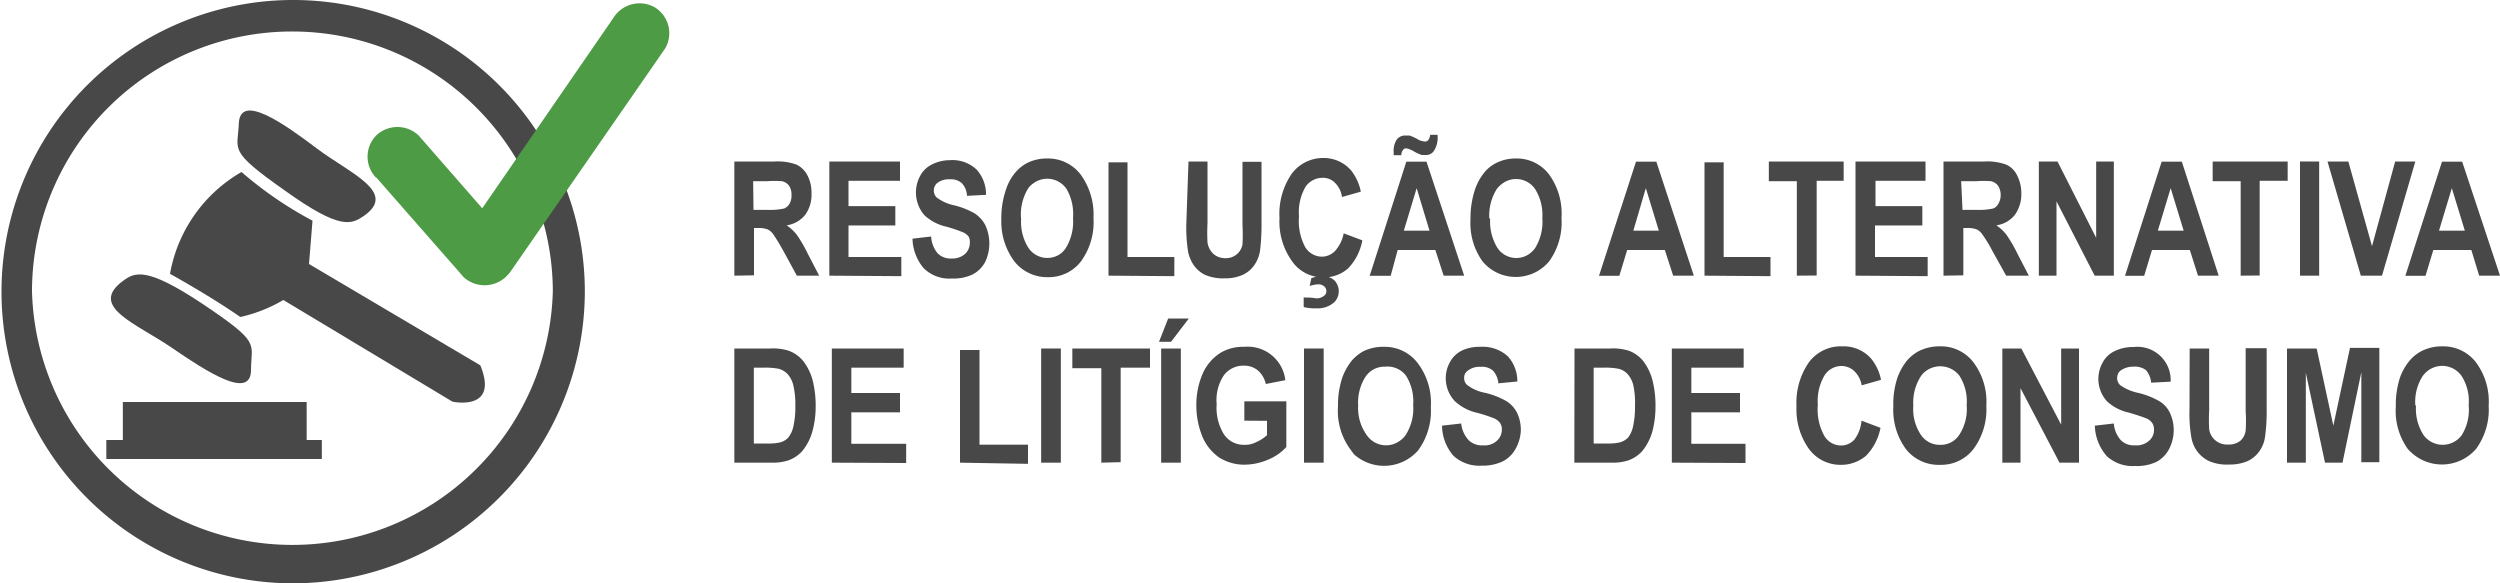 <svg xmlns="http://www.w3.org/2000/svg" viewBox="0 0 150 35"><defs><style>.cls-1{fill:#474847;}.cls-2{fill:#4e9b45;}</style></defs><title>ralc</title><g id="Layer_2" data-name="Layer 2"><g id="Layer_1-2" data-name="Layer 1"><g id="Layer_2-2" data-name="Layer 2"><g id="Layer_1-2-2" data-name="Layer 1-2"><path class="cls-1" d="M44.06,16.54V9.69h2.42a3.28,3.28,0,0,1,1.32.19,1.46,1.46,0,0,1,.65.65,2.22,2.22,0,0,1,.24,1.08,2.06,2.06,0,0,1-.37,1.27,1.74,1.74,0,0,1-1.12.64,2.76,2.76,0,0,1,.61.57,8.36,8.36,0,0,1,.65,1.12l.69,1.33H47.81L47,15.05c-.19-.34-.39-.68-.61-1a.87.87,0,0,0-.34-.29,1.63,1.63,0,0,0-.58-.08h-.23v2.84Zm1.15-3.95h.84a3.87,3.87,0,0,0,1-.08.69.69,0,0,0,.33-.3,1,1,0,0,0,.11-.51.93.93,0,0,0-.15-.56.71.71,0,0,0-.44-.27,5.75,5.75,0,0,0-.83,0h-.88Z"/><path class="cls-1" d="M49.76,16.54V9.69H54v1.16H50.91v1.52h2.81v1.16H50.91v1.89h3.17v1.15Z"/><path class="cls-1" d="M54.75,14.32l1.12-.13a1.71,1.71,0,0,0,.38,1,1.08,1.08,0,0,0,.83.32,1.15,1.15,0,0,0,.83-.28.91.91,0,0,0,.28-.66.67.67,0,0,0-.07-.37.86.86,0,0,0-.41-.29,9.28,9.28,0,0,0-.93-.31,2.85,2.85,0,0,1-1.31-.68,2.09,2.09,0,0,1-.27-2.35,1.6,1.6,0,0,1,.71-.7A2.42,2.42,0,0,1,57,9.61a2.1,2.1,0,0,1,1.6.57,2.19,2.19,0,0,1,.56,1.51l-1.14.06a1.2,1.2,0,0,0-.31-.76,1,1,0,0,0-.73-.23,1.11,1.11,0,0,0-.78.25.6.6,0,0,0,0,.84,2.7,2.7,0,0,0,1.05.47,4.72,4.72,0,0,1,1.24.49,1.93,1.93,0,0,1,.63.7,2.62,2.62,0,0,1,0,2.19,1.79,1.79,0,0,1-.77.77,2.63,2.63,0,0,1-1.23.24,2.18,2.18,0,0,1-1.71-.63A2.85,2.85,0,0,1,54.75,14.32Z"/><path class="cls-1" d="M60.08,13.16a5.26,5.26,0,0,1,.27-1.76,3.05,3.05,0,0,1,.53-1,2.38,2.38,0,0,1,.73-.61,2.6,2.6,0,0,1,1.22-.28,2.46,2.46,0,0,1,2,.95,4.08,4.08,0,0,1,.78,2.62,4,4,0,0,1-.75,2.6,2.44,2.44,0,0,1-2,.95,2.5,2.5,0,0,1-2-.95A4,4,0,0,1,60.08,13.16Zm1.19-.05a2.91,2.91,0,0,0,.44,1.77,1.37,1.37,0,0,0,1.87.38,1.34,1.34,0,0,0,.37-.38,3,3,0,0,0,.43-1.79A3,3,0,0,0,64,11.35,1.4,1.4,0,0,0,62,11a1.22,1.22,0,0,0-.32.32,3,3,0,0,0-.42,1.78Z"/><path class="cls-1" d="M66.51,16.54V9.74h1.14v5.68h2.81v1.15Z"/><path class="cls-1" d="M71.31,9.69h1.14V13.4a11,11,0,0,0,0,1.15,1.18,1.18,0,0,0,.35.68,1.08,1.08,0,0,0,.75.26,1,1,0,0,0,1-.83h0a11.22,11.22,0,0,0,0-1.16V9.71h1.14v3.6a12.83,12.83,0,0,1-.09,1.75,2.09,2.09,0,0,1-.35.86,1.78,1.78,0,0,1-.66.56,2.52,2.52,0,0,1-1.08.22,2.72,2.72,0,0,1-1.23-.22,1.82,1.82,0,0,1-.67-.59,2.32,2.32,0,0,1-.32-.76,9.25,9.25,0,0,1-.11-1.74Z"/><path class="cls-1" d="M80.62,14l1.12.42a3.25,3.25,0,0,1-.85,1.68,2.16,2.16,0,0,1-1.51.54,2.24,2.24,0,0,1-1.88-1,4.05,4.05,0,0,1-.73-2.55,4.25,4.25,0,0,1,.73-2.66,2.34,2.34,0,0,1,1.88-.95,2.17,2.17,0,0,1,1.69.75,3,3,0,0,1,.58,1.27l-1.13.32a1.48,1.48,0,0,0-.41-.84,1,1,0,0,0-.78-.31,1.23,1.23,0,0,0-1,.54,3.07,3.07,0,0,0-.39,1.78,3.31,3.31,0,0,0,.38,1.85,1.19,1.19,0,0,0,1,.56,1.11,1.11,0,0,0,.79-.35A2.18,2.18,0,0,0,80.62,14Zm-2.4,4.4v-.55c.24,0,.48,0,.73.05a.7.7,0,0,0,.5-.16.31.31,0,0,0,.13-.28.36.36,0,0,0-.12-.27.51.51,0,0,0-.37-.13,1.84,1.84,0,0,0-.51.1l.1-.47a1.82,1.82,0,0,1,.65-.12,1,1,0,0,1,.74.26.94.94,0,0,1,0,1.29A1.47,1.47,0,0,1,79,18.5a2.73,2.73,0,0,1-.75-.07Z"/><path class="cls-1" d="M87.85,16.54H86.62L86.12,15H83.86l-.42,1.55H82.18l2.2-6.85h1.21ZM84.1,9.31h-.48V9.14a1.26,1.26,0,0,1,.18-.76.63.63,0,0,1,.52-.25h.25a3.3,3.3,0,0,1,.43.19,1,1,0,0,0,.48.17.24.24,0,0,0,.22-.09.68.68,0,0,0,.11-.31h.44a1.47,1.47,0,0,1-.2.94.56.56,0,0,1-.48.27H85.3a3.49,3.49,0,0,1-.44-.2,1.44,1.44,0,0,0-.48-.2.22.22,0,0,0-.2.1.5.5,0,0,0-.1.31Zm1.67,4.53L85,11.29l-.77,2.55Z"/><path class="cls-1" d="M88.23,13.16a5.52,5.52,0,0,1,.26-1.76,3.3,3.3,0,0,1,.53-1,2.17,2.17,0,0,1,.73-.61,2.57,2.57,0,0,1,1.19-.28,2.43,2.43,0,0,1,2,.95,4,4,0,0,1,.75,2.62,4,4,0,0,1-.74,2.6,2.61,2.61,0,0,1-3.7.31,2.91,2.91,0,0,1-.3-.31A3.93,3.93,0,0,1,88.23,13.16Zm1.18-.05a3,3,0,0,0,.44,1.77,1.36,1.36,0,0,0,1.9.36,1.54,1.54,0,0,0,.36-.36,3,3,0,0,0,.43-1.8,2.92,2.92,0,0,0-.43-1.73,1.38,1.38,0,0,0-2-.31,1.52,1.52,0,0,0-.31.31,3,3,0,0,0-.44,1.77Z"/><path class="cls-1" d="M101.63,16.54h-1.24L99.89,15H97.63l-.47,1.55H95.94l2.22-6.85h1.22Zm-2.1-2.7-.78-2.55L98,13.84Z"/><path class="cls-1" d="M102.27,16.54V9.74h1.15v5.68h2.81v1.15Z"/><path class="cls-1" d="M107.81,16.54V10.87h-1.68V9.69h4.49v1.16H109v5.68Z"/><path class="cls-1" d="M111.33,16.54V9.69h4.2v1.16h-3v1.52h2.81v1.16H112.5v1.89h3.16v1.15Z"/><path class="cls-1" d="M116.61,16.54V9.69h2.45a3.28,3.28,0,0,1,1.32.19,1.33,1.33,0,0,1,.65.65,2.35,2.35,0,0,1,.25,1.08,2.13,2.13,0,0,1-.38,1.27,1.71,1.71,0,0,1-1.12.64,2.55,2.55,0,0,1,.61.57,8.36,8.36,0,0,1,.65,1.12l.69,1.33h-1.36l-.83-1.49a7.85,7.85,0,0,0-.61-1,.8.8,0,0,0-.34-.29,1.54,1.54,0,0,0-.57-.08h-.22v2.84Zm1.14-3.95h.84a3.91,3.91,0,0,0,1-.08.59.59,0,0,0,.32-.3,1,1,0,0,0,.13-.51,1,1,0,0,0-.16-.56.71.71,0,0,0-.44-.27,5.75,5.75,0,0,0-.83,0h-.94Z"/><path class="cls-1" d="M122.33,16.54V9.69h1.12l2.32,4.58V9.69h1.06v6.85h-1.15l-2.29-4.46v4.46Z"/><path class="cls-1" d="M133.12,16.54h-1.24L131.39,15h-2.27l-.47,1.55H127.5l2.2-6.85h1.21Zm-2.1-2.7-.78-2.55-.77,2.55Z"/><path class="cls-1" d="M134.44,16.54V10.87h-1.68V9.69h4.5v1.16h-1.68v5.68Z"/><path class="cls-1" d="M138,16.54V9.69h1.15v6.85Z"/><path class="cls-1" d="M141.65,16.54l-2-6.85h1.25l1.42,5.08,1.39-5.08h1.21l-2,6.85Z"/><path class="cls-1" d="M150,16.54h-1.25L148.28,15H146l-.47,1.55h-1.21l2.2-6.85h1.21Zm-2.11-2.7-.78-2.55-.77,2.55Z"/><path class="cls-1" d="M44.06,20.91h2.15a3.16,3.16,0,0,1,1.1.13,2,2,0,0,1,.88.62,3.28,3.28,0,0,1,.56,1.12,6.3,6.3,0,0,1,.19,1.62,5.57,5.57,0,0,1-.19,1.46,3.17,3.17,0,0,1-.62,1.21,2.05,2.05,0,0,1-.82.55,3.07,3.07,0,0,1-1,.14H44.06Zm1.17,1.15v4.55h.89a2.77,2.77,0,0,0,.7-.07,1,1,0,0,0,.47-.28,1.61,1.61,0,0,0,.31-.66,5.38,5.38,0,0,0,.12-1.26,5,5,0,0,0-.12-1.22,1.58,1.58,0,0,0-.33-.66,1.14,1.14,0,0,0-.54-.33,4.26,4.26,0,0,0-.94-.07Z"/><path class="cls-1" d="M49.91,27.76V20.91h4.31v1.15H51.08v1.52H54v1.16H51.08v1.89h3.29v1.15Z"/><path class="cls-1" d="M57.6,27.76V21h1.17v5.68h2.91v1.15Z"/><path class="cls-1" d="M62.47,27.76V20.91h1.18v6.85Z"/><path class="cls-1" d="M66.08,27.76V22.09H64.34V20.91H69v1.15H67.24v5.67Z"/><path class="cls-1" d="M69.54,20.51l.55-1.4h1.24l-1.07,1.4Zm.13,7.25V20.91h1.18v6.85Z"/><path class="cls-1" d="M74.66,25.24V24.08h2.52v2.74a3,3,0,0,1-1.05.74,3.67,3.67,0,0,1-1.42.32,2.82,2.82,0,0,1-1.59-.45,2.92,2.92,0,0,1-1-1.29,5,5,0,0,1-.34-1.83,4.73,4.73,0,0,1,.38-1.89,2.79,2.79,0,0,1,1.12-1.28,2.62,2.62,0,0,1,1.37-.33,2.27,2.27,0,0,1,2.47,2l-1.17.23a1.54,1.54,0,0,0-.46-.8,1.27,1.27,0,0,0-.85-.3,1.46,1.46,0,0,0-1.21.58A2.68,2.68,0,0,0,73,24.25a3,3,0,0,0,.45,1.83,1.43,1.43,0,0,0,1.2.61,1.47,1.47,0,0,0,.74-.17,2.35,2.35,0,0,0,.63-.41v-.86Z"/><path class="cls-1" d="M78.24,27.76V20.91h1.18v6.85Z"/><path class="cls-1" d="M80.28,24.38a5.22,5.22,0,0,1,.27-1.76,3.68,3.68,0,0,1,.53-.95,2.58,2.58,0,0,1,.75-.61,2.72,2.72,0,0,1,1.25-.25,2.47,2.47,0,0,1,2,1,3.93,3.93,0,0,1,.77,2.61,4,4,0,0,1-.76,2.6,2.71,2.71,0,0,1-3.86.23L81.05,27A3.89,3.89,0,0,1,80.28,24.38Zm1.21-.05A2.78,2.78,0,0,0,82,26.1a1.4,1.4,0,0,0,2,.34,1.37,1.37,0,0,0,.34-.34,2.94,2.94,0,0,0,.45-1.8,2.88,2.88,0,0,0-.43-1.76A1.4,1.4,0,0,0,83.1,22a1.37,1.37,0,0,0-1.16.59A2.87,2.87,0,0,0,81.49,24.33Z"/><path class="cls-1" d="M86.52,25.54l1.15-.13a1.74,1.74,0,0,0,.45,1,1.13,1.13,0,0,0,.86.31,1.08,1.08,0,0,0,.84-.28.88.88,0,0,0,.29-.66.63.63,0,0,0-.12-.42.94.94,0,0,0-.42-.29,9,9,0,0,0-.94-.3,2.93,2.93,0,0,1-1.32-.68A2,2,0,0,1,87,21.72a1.65,1.65,0,0,1,.72-.69,2.46,2.46,0,0,1,1.1-.22,2.23,2.23,0,0,1,1.65.57,2.2,2.2,0,0,1,.57,1.51L89.9,23a1.27,1.27,0,0,0-.32-.76,1,1,0,0,0-.74-.23,1.16,1.16,0,0,0-.8.25.5.5,0,0,0-.19.43.52.52,0,0,0,.18.41,2.55,2.55,0,0,0,1.08.47,4.85,4.85,0,0,1,1.26.49,1.76,1.76,0,0,1,.65.7,2.4,2.4,0,0,1,.23,1.09,2.46,2.46,0,0,1-.31,1.07,1.83,1.83,0,0,1-.79.77,2.84,2.84,0,0,1-1.26.25,2.29,2.29,0,0,1-1.69-.6A2.83,2.83,0,0,1,86.52,25.54Z"/><path class="cls-1" d="M94.47,20.91h2.14a3.22,3.22,0,0,1,1.11.13,2,2,0,0,1,.87.62,3.25,3.25,0,0,1,.55,1.12,6.3,6.3,0,0,1,.19,1.62,6,6,0,0,1-.18,1.46,3.24,3.24,0,0,1-.62,1.21,2.05,2.05,0,0,1-.82.55,3.07,3.07,0,0,1-1,.14H94.46Zm1.15,1.15v4.55h.87a2.81,2.81,0,0,0,.71-.07,1.11,1.11,0,0,0,.48-.28,1.65,1.65,0,0,0,.3-.66,5.38,5.38,0,0,0,.12-1.26A5,5,0,0,0,98,23.12a1.58,1.58,0,0,0-.33-.66,1.09,1.09,0,0,0-.54-.33,4.26,4.26,0,0,0-.94-.07Z"/><path class="cls-1" d="M100.31,27.76V20.91h4.31v1.15h-3.14v1.52h2.92v1.16h-2.92v1.89h3.25v1.15Z"/><path class="cls-1" d="M111.69,25.24l1.14.43a3.31,3.31,0,0,1-.86,1.67,2.32,2.32,0,0,1-1.55.55,2.34,2.34,0,0,1-1.88-.95,4.07,4.07,0,0,1-.75-2.55,4.24,4.24,0,0,1,.75-2.66,2.39,2.39,0,0,1,2-.95,2.2,2.2,0,0,1,1.73.74,2.85,2.85,0,0,1,.59,1.27l-1.16.33a1.51,1.51,0,0,0-.43-.84,1.12,1.12,0,0,0-.79-.32,1.21,1.21,0,0,0-1,.55,3,3,0,0,0-.41,1.77,3.26,3.26,0,0,0,.4,1.89,1.17,1.17,0,0,0,1,.56,1.08,1.08,0,0,0,.79-.35A2.18,2.18,0,0,0,111.69,25.24Z"/><path class="cls-1" d="M113.6,24.38a5,5,0,0,1,.26-1.76,3.68,3.68,0,0,1,.53-.95,2.46,2.46,0,0,1,.75-.61,2.79,2.79,0,0,1,1.26-.28,2.46,2.46,0,0,1,2,.95,3.94,3.94,0,0,1,.78,2.61,4,4,0,0,1-.77,2.6,2.45,2.45,0,0,1-2,.95,2.5,2.5,0,0,1-2.06-.95A4,4,0,0,1,113.6,24.38Zm1.2-.05a2.78,2.78,0,0,0,.46,1.77,1.35,1.35,0,0,0,1.15.59,1.32,1.32,0,0,0,1.14-.59,2.83,2.83,0,0,0,.45-1.79,2.86,2.86,0,0,0-.43-1.76,1.45,1.45,0,0,0-2-.3,1.22,1.22,0,0,0-.3.3A2.87,2.87,0,0,0,114.8,24.33Z"/><path class="cls-1" d="M120.14,27.76V20.91h1.14l2.39,4.57V20.91h1.07v6.85h-1.17l-2.34-4.47v4.47Z"/><path class="cls-1" d="M125.69,25.54l1.14-.13a1.69,1.69,0,0,0,.42,1,1.09,1.09,0,0,0,.84.31,1.13,1.13,0,0,0,.86-.28.84.84,0,0,0,.29-.66.69.69,0,0,0-.12-.42.85.85,0,0,0-.43-.29c-.14-.06-.45-.16-.94-.31a2.82,2.82,0,0,1-1.32-.67,2,2,0,0,1-.28-2.32,1.57,1.57,0,0,1,.72-.7,2.54,2.54,0,0,1,1.15-.25,2,2,0,0,1,2.22,2.08l-1.17.06a1.33,1.33,0,0,0-.32-.76A1.14,1.14,0,0,0,128,22a1.28,1.28,0,0,0-.8.26.6.6,0,0,0,0,.84,2.83,2.83,0,0,0,1.08.47,4.71,4.71,0,0,1,1.26.49,1.63,1.63,0,0,1,.65.7,2.45,2.45,0,0,1-.05,2.19,1.79,1.79,0,0,1-.77.77,2.77,2.77,0,0,1-1.27.24,2.28,2.28,0,0,1-1.69-.59A2.88,2.88,0,0,1,125.69,25.54Z"/><path class="cls-1" d="M131.38,20.91h1.17v3.68a11,11,0,0,0,0,1.15,1.07,1.07,0,0,0,1.14.93,1.07,1.07,0,0,0,.75-.24,1,1,0,0,0,.3-.6,8.93,8.93,0,0,0,0-1.16V20.89H136v3.6a11.29,11.29,0,0,1-.1,1.74,1.92,1.92,0,0,1-.35.86,1.78,1.78,0,0,1-.68.57,2.66,2.66,0,0,1-1.12.21,2.62,2.62,0,0,1-1.26-.23,1.93,1.93,0,0,1-.68-.59,2,2,0,0,1-.32-.76,8.35,8.35,0,0,1-.12-1.73Z"/><path class="cls-1" d="M137.22,27.76V20.91H139L140,25.54l1-4.67h1.76v6.86h-1.08v-5.4l-1.13,5.43H139.5l-1.15-5.39v5.39Z"/><path class="cls-1" d="M143.75,24.38a5.22,5.22,0,0,1,.26-1.76,3.44,3.44,0,0,1,.54-.95,2.46,2.46,0,0,1,.75-.61,2.72,2.72,0,0,1,1.25-.28,2.48,2.48,0,0,1,2,.95,3.93,3.93,0,0,1,.77,2.61,4,4,0,0,1-.76,2.6,2.71,2.71,0,0,1-3.86.23,2.5,2.5,0,0,1-.23-.23A3.92,3.92,0,0,1,143.75,24.38Zm1.21-.05a2.92,2.92,0,0,0,.45,1.77,1.42,1.42,0,0,0,2.3,0,2.88,2.88,0,0,0,.41-1.79,2.79,2.79,0,0,0-.43-1.76,1.42,1.42,0,0,0-2-.32,1.62,1.62,0,0,0-.32.32,2.87,2.87,0,0,0-.45,1.78Z"/><path class="cls-1" d="M17.54,35A17.5,17.5,0,1,1,35.09,17.5h0A17.54,17.54,0,0,1,17.54,35Zm0-33.11A15.6,15.6,0,0,0,1.92,17.46v0a15.63,15.63,0,0,0,31.25,0h0A15.63,15.63,0,0,0,17.54,1.89Z"/><path class="cls-1" d="M15.06,22.2c0,1.82-2.63.12-4.76-1.34s-5-2.46-2.93-4c.71-.52,1.37-.89,4.75,1.35C15.7,20.61,15.07,20.54,15.06,22.2Z"/><path class="cls-1" d="M14.33,7.39C14.42,5.58,17,7.39,19,8.9s4.9,2.64,2.81,4.07c-.73.49-1.4.84-4.68-1.51C13.63,9,14.27,9.05,14.33,7.39Z"/><path class="cls-1" d="M10.2,16.43s2.33,1.28,4.22,2.59A8.88,8.88,0,0,0,17,18l10.15,6.1s2.81.61,1.67-2.18L18.54,15.84l.21-2.6a22.82,22.82,0,0,1-4.26-2.92A8.83,8.83,0,0,0,10.2,16.43Z"/><rect class="cls-1" x="6.38" y="26.4" width="12.93" height="1.14"/><rect class="cls-1" x="7.37" y="24.12" width="11.03" height="2.28"/><path class="cls-2" d="M22.57,10.64l5.26,6a1.87,1.87,0,0,0,2.65-.16,1.73,1.73,0,0,0,.17-.21L38.78,4.54l1.14-1.65A1.82,1.82,0,0,0,39.27.43a1.85,1.85,0,0,0-2.47.65L28.69,12.85,27.54,14.5l2.82-.37-5.24-6a1.85,1.85,0,0,0-2.55,0,1.82,1.82,0,0,0,0,2.54Z"/></g></g></g></g></svg>